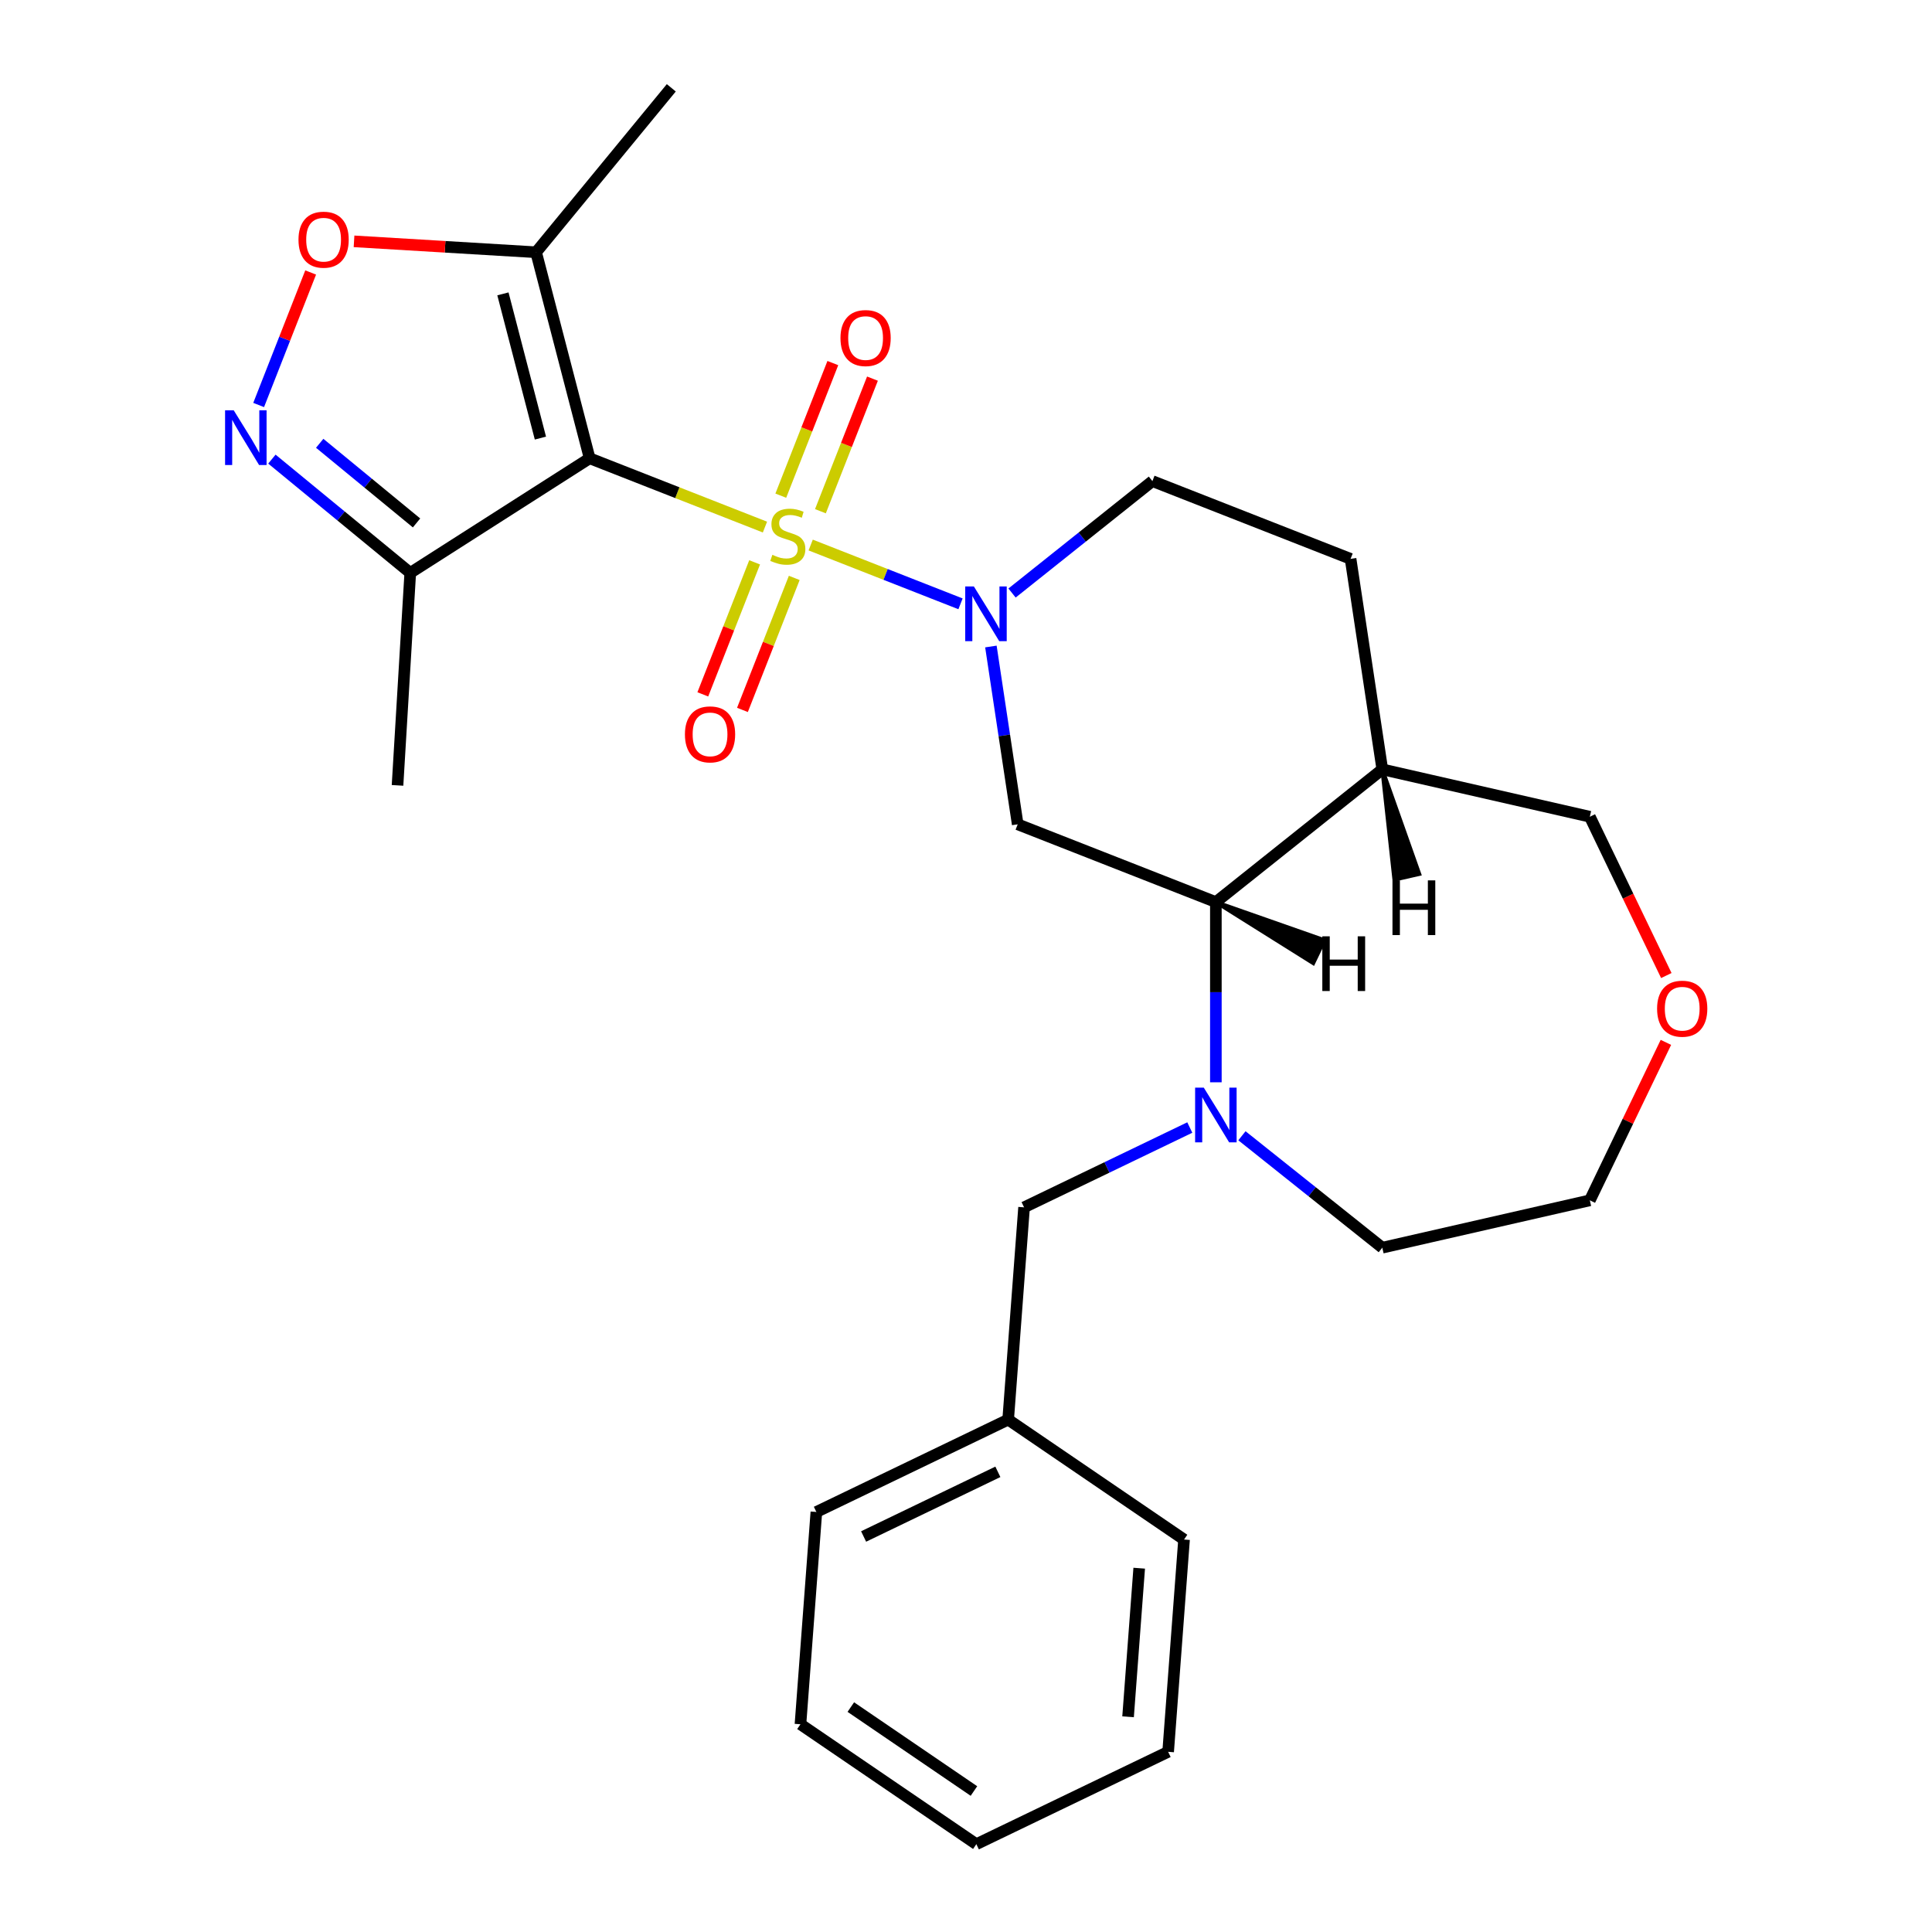 <?xml version='1.0' encoding='iso-8859-1'?>
<svg version='1.1' baseProfile='full'
              xmlns='http://www.w3.org/2000/svg'
                      xmlns:rdkit='http://www.rdkit.org/xml'
                      xmlns:xlink='http://www.w3.org/1999/xlink'
                  xml:space='preserve'
width='1000px' height='1000px' viewBox='0 0 1000 1000'>
<!-- END OF HEADER -->
<rect style='opacity:1.0;fill:#FFFFFF;stroke:none' width='1000' height='1000' x='0' y='0'> </rect>
<path class='bond-0' d='M 395.937,272.814 L 350.57,255.009' style='fill:none;fill-rule:evenodd;stroke:#CCCC00;stroke-width:6px;stroke-linecap:butt;stroke-linejoin:miter;stroke-opacity:1' />
<path class='bond-0' d='M 350.57,255.009 L 305.203,237.204' style='fill:none;fill-rule:evenodd;stroke:#000000;stroke-width:6px;stroke-linecap:butt;stroke-linejoin:miter;stroke-opacity:1' />
<path class='bond-1' d='M 419.606,282.104 L 458.385,297.323' style='fill:none;fill-rule:evenodd;stroke:#CCCC00;stroke-width:6px;stroke-linecap:butt;stroke-linejoin:miter;stroke-opacity:1' />
<path class='bond-1' d='M 458.385,297.323 L 497.163,312.542' style='fill:none;fill-rule:evenodd;stroke:#0000FF;stroke-width:6px;stroke-linecap:butt;stroke-linejoin:miter;stroke-opacity:1' />
<path class='bond-9' d='M 390.594,291.068 L 377.184,325.234' style='fill:none;fill-rule:evenodd;stroke:#CCCC00;stroke-width:6px;stroke-linecap:butt;stroke-linejoin:miter;stroke-opacity:1' />
<path class='bond-9' d='M 377.184,325.234 L 363.775,359.401' style='fill:none;fill-rule:evenodd;stroke:#FF0000;stroke-width:6px;stroke-linecap:butt;stroke-linejoin:miter;stroke-opacity:1' />
<path class='bond-9' d='M 411.107,299.119 L 397.698,333.285' style='fill:none;fill-rule:evenodd;stroke:#CCCC00;stroke-width:6px;stroke-linecap:butt;stroke-linejoin:miter;stroke-opacity:1' />
<path class='bond-9' d='M 397.698,333.285 L 384.289,367.452' style='fill:none;fill-rule:evenodd;stroke:#FF0000;stroke-width:6px;stroke-linecap:butt;stroke-linejoin:miter;stroke-opacity:1' />
<path class='bond-10' d='M 424.651,264.61 L 438.119,230.294' style='fill:none;fill-rule:evenodd;stroke:#CCCC00;stroke-width:6px;stroke-linecap:butt;stroke-linejoin:miter;stroke-opacity:1' />
<path class='bond-10' d='M 438.119,230.294 L 451.587,195.978' style='fill:none;fill-rule:evenodd;stroke:#FF0000;stroke-width:6px;stroke-linecap:butt;stroke-linejoin:miter;stroke-opacity:1' />
<path class='bond-10' d='M 404.138,256.559 L 417.606,222.243' style='fill:none;fill-rule:evenodd;stroke:#CCCC00;stroke-width:6px;stroke-linecap:butt;stroke-linejoin:miter;stroke-opacity:1' />
<path class='bond-10' d='M 417.606,222.243 L 431.074,187.927' style='fill:none;fill-rule:evenodd;stroke:#FF0000;stroke-width:6px;stroke-linecap:butt;stroke-linejoin:miter;stroke-opacity:1' />
<path class='bond-5' d='M 305.203,237.204 L 277.482,130.563' style='fill:none;fill-rule:evenodd;stroke:#000000;stroke-width:6px;stroke-linecap:butt;stroke-linejoin:miter;stroke-opacity:1' />
<path class='bond-5' d='M 279.717,226.752 L 260.312,152.103' style='fill:none;fill-rule:evenodd;stroke:#000000;stroke-width:6px;stroke-linecap:butt;stroke-linejoin:miter;stroke-opacity:1' />
<path class='bond-6' d='M 305.203,237.204 L 212.348,296.522' style='fill:none;fill-rule:evenodd;stroke:#000000;stroke-width:6px;stroke-linecap:butt;stroke-linejoin:miter;stroke-opacity:1' />
<path class='bond-4' d='M 512.889,334.629 L 519.826,380.648' style='fill:none;fill-rule:evenodd;stroke:#0000FF;stroke-width:6px;stroke-linecap:butt;stroke-linejoin:miter;stroke-opacity:1' />
<path class='bond-4' d='M 519.826,380.648 L 526.762,426.668' style='fill:none;fill-rule:evenodd;stroke:#000000;stroke-width:6px;stroke-linecap:butt;stroke-linejoin:miter;stroke-opacity:1' />
<path class='bond-13' d='M 523.834,306.952 L 560.16,277.984' style='fill:none;fill-rule:evenodd;stroke:#0000FF;stroke-width:6px;stroke-linecap:butt;stroke-linejoin:miter;stroke-opacity:1' />
<path class='bond-13' d='M 560.16,277.984 L 596.486,249.015' style='fill:none;fill-rule:evenodd;stroke:#000000;stroke-width:6px;stroke-linecap:butt;stroke-linejoin:miter;stroke-opacity:1' />
<path class='bond-2' d='M 140.734,237.638 L 176.541,267.08' style='fill:none;fill-rule:evenodd;stroke:#0000FF;stroke-width:6px;stroke-linecap:butt;stroke-linejoin:miter;stroke-opacity:1' />
<path class='bond-2' d='M 176.541,267.08 L 212.348,296.522' style='fill:none;fill-rule:evenodd;stroke:#000000;stroke-width:6px;stroke-linecap:butt;stroke-linejoin:miter;stroke-opacity:1' />
<path class='bond-2' d='M 165.473,229.449 L 190.537,250.058' style='fill:none;fill-rule:evenodd;stroke:#0000FF;stroke-width:6px;stroke-linecap:butt;stroke-linejoin:miter;stroke-opacity:1' />
<path class='bond-2' d='M 190.537,250.058 L 215.602,270.668' style='fill:none;fill-rule:evenodd;stroke:#000000;stroke-width:6px;stroke-linecap:butt;stroke-linejoin:miter;stroke-opacity:1' />
<path class='bond-27' d='M 133.878,209.627 L 147.339,175.331' style='fill:none;fill-rule:evenodd;stroke:#0000FF;stroke-width:6px;stroke-linecap:butt;stroke-linejoin:miter;stroke-opacity:1' />
<path class='bond-27' d='M 147.339,175.331 L 160.799,141.034' style='fill:none;fill-rule:evenodd;stroke:#FF0000;stroke-width:6px;stroke-linecap:butt;stroke-linejoin:miter;stroke-opacity:1' />
<path class='bond-3' d='M 629.33,560.193 L 629.33,513.558' style='fill:none;fill-rule:evenodd;stroke:#0000FF;stroke-width:6px;stroke-linecap:butt;stroke-linejoin:miter;stroke-opacity:1' />
<path class='bond-3' d='M 629.33,513.558 L 629.33,466.923' style='fill:none;fill-rule:evenodd;stroke:#000000;stroke-width:6px;stroke-linecap:butt;stroke-linejoin:miter;stroke-opacity:1' />
<path class='bond-12' d='M 615.835,583.607 L 572.946,604.261' style='fill:none;fill-rule:evenodd;stroke:#0000FF;stroke-width:6px;stroke-linecap:butt;stroke-linejoin:miter;stroke-opacity:1' />
<path class='bond-12' d='M 572.946,604.261 L 530.057,624.915' style='fill:none;fill-rule:evenodd;stroke:#000000;stroke-width:6px;stroke-linecap:butt;stroke-linejoin:miter;stroke-opacity:1' />
<path class='bond-16' d='M 642.825,587.87 L 679.15,616.838' style='fill:none;fill-rule:evenodd;stroke:#0000FF;stroke-width:6px;stroke-linecap:butt;stroke-linejoin:miter;stroke-opacity:1' />
<path class='bond-16' d='M 679.15,616.838 L 715.476,645.807' style='fill:none;fill-rule:evenodd;stroke:#000000;stroke-width:6px;stroke-linecap:butt;stroke-linejoin:miter;stroke-opacity:1' />
<path class='bond-7' d='M 526.762,426.668 L 629.33,466.923' style='fill:none;fill-rule:evenodd;stroke:#000000;stroke-width:6px;stroke-linecap:butt;stroke-linejoin:miter;stroke-opacity:1' />
<path class='bond-8' d='M 277.482,130.563 L 230.366,127.74' style='fill:none;fill-rule:evenodd;stroke:#000000;stroke-width:6px;stroke-linecap:butt;stroke-linejoin:miter;stroke-opacity:1' />
<path class='bond-8' d='M 230.366,127.74 L 183.249,124.918' style='fill:none;fill-rule:evenodd;stroke:#FF0000;stroke-width:6px;stroke-linecap:butt;stroke-linejoin:miter;stroke-opacity:1' />
<path class='bond-19' d='M 277.482,130.563 L 347.463,45.455' style='fill:none;fill-rule:evenodd;stroke:#000000;stroke-width:6px;stroke-linecap:butt;stroke-linejoin:miter;stroke-opacity:1' />
<path class='bond-20' d='M 212.348,296.522 L 205.759,406.51' style='fill:none;fill-rule:evenodd;stroke:#000000;stroke-width:6px;stroke-linecap:butt;stroke-linejoin:miter;stroke-opacity:1' />
<path class='bond-28' d='M 629.33,466.923 L 715.476,398.224' style='fill:none;fill-rule:evenodd;stroke:#000000;stroke-width:6px;stroke-linecap:butt;stroke-linejoin:miter;stroke-opacity:1' />
<path class='bond-31' d='M 629.33,466.923 L 679.727,498.531 L 685.464,486.618 Z' style='fill:#000000;fill-rule:evenodd;fill-opacity:1;stroke:#000000;stroke-width:2px;stroke-linecap:butt;stroke-linejoin:miter;stroke-opacity:1;' />
<path class='bond-11' d='M 715.476,398.224 L 699.054,289.27' style='fill:none;fill-rule:evenodd;stroke:#000000;stroke-width:6px;stroke-linecap:butt;stroke-linejoin:miter;stroke-opacity:1' />
<path class='bond-18' d='M 715.476,398.224 L 822.898,422.742' style='fill:none;fill-rule:evenodd;stroke:#000000;stroke-width:6px;stroke-linecap:butt;stroke-linejoin:miter;stroke-opacity:1' />
<path class='bond-32' d='M 715.476,398.224 L 721.725,455.314 L 734.616,452.371 Z' style='fill:#000000;fill-rule:evenodd;fill-opacity:1;stroke:#000000;stroke-width:2px;stroke-linecap:butt;stroke-linejoin:miter;stroke-opacity:1;' />
<path class='bond-17' d='M 530.057,624.915 L 521.823,734.792' style='fill:none;fill-rule:evenodd;stroke:#000000;stroke-width:6px;stroke-linecap:butt;stroke-linejoin:miter;stroke-opacity:1' />
<path class='bond-14' d='M 596.486,249.015 L 699.054,289.27' style='fill:none;fill-rule:evenodd;stroke:#000000;stroke-width:6px;stroke-linecap:butt;stroke-linejoin:miter;stroke-opacity:1' />
<path class='bond-15' d='M 862.483,504.941 L 842.691,463.842' style='fill:none;fill-rule:evenodd;stroke:#FF0000;stroke-width:6px;stroke-linecap:butt;stroke-linejoin:miter;stroke-opacity:1' />
<path class='bond-15' d='M 842.691,463.842 L 822.898,422.742' style='fill:none;fill-rule:evenodd;stroke:#000000;stroke-width:6px;stroke-linecap:butt;stroke-linejoin:miter;stroke-opacity:1' />
<path class='bond-29' d='M 862.271,539.53 L 842.585,580.409' style='fill:none;fill-rule:evenodd;stroke:#FF0000;stroke-width:6px;stroke-linecap:butt;stroke-linejoin:miter;stroke-opacity:1' />
<path class='bond-29' d='M 842.585,580.409 L 822.898,621.289' style='fill:none;fill-rule:evenodd;stroke:#000000;stroke-width:6px;stroke-linecap:butt;stroke-linejoin:miter;stroke-opacity:1' />
<path class='bond-21' d='M 715.476,645.807 L 822.898,621.289' style='fill:none;fill-rule:evenodd;stroke:#000000;stroke-width:6px;stroke-linecap:butt;stroke-linejoin:miter;stroke-opacity:1' />
<path class='bond-22' d='M 521.823,734.792 L 422.55,782.599' style='fill:none;fill-rule:evenodd;stroke:#000000;stroke-width:6px;stroke-linecap:butt;stroke-linejoin:miter;stroke-opacity:1' />
<path class='bond-22' d='M 516.493,761.818 L 447.002,795.283' style='fill:none;fill-rule:evenodd;stroke:#000000;stroke-width:6px;stroke-linecap:butt;stroke-linejoin:miter;stroke-opacity:1' />
<path class='bond-23' d='M 521.823,734.792 L 612.862,796.861' style='fill:none;fill-rule:evenodd;stroke:#000000;stroke-width:6px;stroke-linecap:butt;stroke-linejoin:miter;stroke-opacity:1' />
<path class='bond-25' d='M 422.55,782.599 L 414.316,892.476' style='fill:none;fill-rule:evenodd;stroke:#000000;stroke-width:6px;stroke-linecap:butt;stroke-linejoin:miter;stroke-opacity:1' />
<path class='bond-24' d='M 612.862,796.861 L 604.628,906.738' style='fill:none;fill-rule:evenodd;stroke:#000000;stroke-width:6px;stroke-linecap:butt;stroke-linejoin:miter;stroke-opacity:1' />
<path class='bond-24' d='M 589.651,811.696 L 583.887,888.61' style='fill:none;fill-rule:evenodd;stroke:#000000;stroke-width:6px;stroke-linecap:butt;stroke-linejoin:miter;stroke-opacity:1' />
<path class='bond-26' d='M 604.628,906.738 L 505.355,954.545' style='fill:none;fill-rule:evenodd;stroke:#000000;stroke-width:6px;stroke-linecap:butt;stroke-linejoin:miter;stroke-opacity:1' />
<path class='bond-30' d='M 414.316,892.476 L 505.355,954.545' style='fill:none;fill-rule:evenodd;stroke:#000000;stroke-width:6px;stroke-linecap:butt;stroke-linejoin:miter;stroke-opacity:1' />
<path class='bond-30' d='M 440.385,883.579 L 504.113,927.027' style='fill:none;fill-rule:evenodd;stroke:#000000;stroke-width:6px;stroke-linecap:butt;stroke-linejoin:miter;stroke-opacity:1' />
<path  class='atom-0' d='M 399.772 287.179
Q 400.092 287.299, 401.412 287.859
Q 402.732 288.419, 404.172 288.779
Q 405.652 289.099, 407.092 289.099
Q 409.772 289.099, 411.332 287.819
Q 412.892 286.499, 412.892 284.219
Q 412.892 282.659, 412.092 281.699
Q 411.332 280.739, 410.132 280.219
Q 408.932 279.699, 406.932 279.099
Q 404.412 278.339, 402.892 277.619
Q 401.412 276.899, 400.332 275.379
Q 399.292 273.859, 399.292 271.299
Q 399.292 267.739, 401.692 265.539
Q 404.132 263.339, 408.932 263.339
Q 412.212 263.339, 415.932 264.899
L 415.012 267.979
Q 411.612 266.579, 409.052 266.579
Q 406.292 266.579, 404.772 267.739
Q 403.252 268.859, 403.292 270.819
Q 403.292 272.339, 404.052 273.259
Q 404.852 274.179, 405.972 274.699
Q 407.132 275.219, 409.052 275.819
Q 411.612 276.619, 413.132 277.419
Q 414.652 278.219, 415.732 279.859
Q 416.852 281.459, 416.852 284.219
Q 416.852 288.139, 414.212 290.259
Q 411.612 292.339, 407.252 292.339
Q 404.732 292.339, 402.812 291.779
Q 400.932 291.259, 398.692 290.339
L 399.772 287.179
' fill='#CCCC00'/>
<path  class='atom-2' d='M 504.08 303.554
L 513.36 318.554
Q 514.28 320.034, 515.76 322.714
Q 517.24 325.394, 517.32 325.554
L 517.32 303.554
L 521.08 303.554
L 521.08 331.874
L 517.2 331.874
L 507.24 315.474
Q 506.08 313.554, 504.84 311.354
Q 503.64 309.154, 503.28 308.474
L 503.28 331.874
L 499.6 331.874
L 499.6 303.554
L 504.08 303.554
' fill='#0000FF'/>
<path  class='atom-3' d='M 120.98 212.382
L 130.26 227.382
Q 131.18 228.862, 132.66 231.542
Q 134.14 234.222, 134.22 234.382
L 134.22 212.382
L 137.98 212.382
L 137.98 240.702
L 134.1 240.702
L 124.14 224.302
Q 122.98 222.382, 121.74 220.182
Q 120.54 217.982, 120.18 217.302
L 120.18 240.702
L 116.5 240.702
L 116.5 212.382
L 120.98 212.382
' fill='#0000FF'/>
<path  class='atom-4' d='M 623.07 562.948
L 632.35 577.948
Q 633.27 579.428, 634.75 582.108
Q 636.23 584.788, 636.31 584.948
L 636.31 562.948
L 640.07 562.948
L 640.07 591.268
L 636.19 591.268
L 626.23 574.868
Q 625.07 572.948, 623.83 570.748
Q 622.63 568.548, 622.27 567.868
L 622.27 591.268
L 618.59 591.268
L 618.59 562.948
L 623.07 562.948
' fill='#0000FF'/>
<path  class='atom-9' d='M 154.495 124.054
Q 154.495 117.254, 157.855 113.454
Q 161.215 109.654, 167.495 109.654
Q 173.775 109.654, 177.135 113.454
Q 180.495 117.254, 180.495 124.054
Q 180.495 130.934, 177.095 134.854
Q 173.695 138.734, 167.495 138.734
Q 161.255 138.734, 157.855 134.854
Q 154.495 130.974, 154.495 124.054
M 167.495 135.534
Q 171.815 135.534, 174.135 132.654
Q 176.495 129.734, 176.495 124.054
Q 176.495 118.494, 174.135 115.694
Q 171.815 112.854, 167.495 112.854
Q 163.175 112.854, 160.815 115.654
Q 158.495 118.454, 158.495 124.054
Q 158.495 129.774, 160.815 132.654
Q 163.175 135.534, 167.495 135.534
' fill='#FF0000'/>
<path  class='atom-10' d='M 354.517 380.107
Q 354.517 373.307, 357.877 369.507
Q 361.237 365.707, 367.517 365.707
Q 373.797 365.707, 377.157 369.507
Q 380.517 373.307, 380.517 380.107
Q 380.517 386.987, 377.117 390.907
Q 373.717 394.787, 367.517 394.787
Q 361.277 394.787, 357.877 390.907
Q 354.517 387.027, 354.517 380.107
M 367.517 391.587
Q 371.837 391.587, 374.157 388.707
Q 376.517 385.787, 376.517 380.107
Q 376.517 374.547, 374.157 371.747
Q 371.837 368.907, 367.517 368.907
Q 363.197 368.907, 360.837 371.707
Q 358.517 374.507, 358.517 380.107
Q 358.517 385.827, 360.837 388.707
Q 363.197 391.587, 367.517 391.587
' fill='#FF0000'/>
<path  class='atom-11' d='M 435.027 174.971
Q 435.027 168.171, 438.387 164.371
Q 441.747 160.571, 448.027 160.571
Q 454.307 160.571, 457.667 164.371
Q 461.027 168.171, 461.027 174.971
Q 461.027 181.851, 457.627 185.771
Q 454.227 189.651, 448.027 189.651
Q 441.787 189.651, 438.387 185.771
Q 435.027 181.891, 435.027 174.971
M 448.027 186.451
Q 452.347 186.451, 454.667 183.571
Q 457.027 180.651, 457.027 174.971
Q 457.027 169.411, 454.667 166.611
Q 452.347 163.771, 448.027 163.771
Q 443.707 163.771, 441.347 166.571
Q 439.027 169.371, 439.027 174.971
Q 439.027 180.691, 441.347 183.571
Q 443.707 186.451, 448.027 186.451
' fill='#FF0000'/>
<path  class='atom-16' d='M 857.706 522.096
Q 857.706 515.296, 861.066 511.496
Q 864.426 507.696, 870.706 507.696
Q 876.986 507.696, 880.346 511.496
Q 883.706 515.296, 883.706 522.096
Q 883.706 528.976, 880.306 532.896
Q 876.906 536.776, 870.706 536.776
Q 864.466 536.776, 861.066 532.896
Q 857.706 529.016, 857.706 522.096
M 870.706 533.576
Q 875.026 533.576, 877.346 530.696
Q 879.706 527.776, 879.706 522.096
Q 879.706 516.536, 877.346 513.736
Q 875.026 510.896, 870.706 510.896
Q 866.386 510.896, 864.026 513.696
Q 861.706 516.496, 861.706 522.096
Q 861.706 527.816, 864.026 530.696
Q 866.386 533.576, 870.706 533.576
' fill='#FF0000'/>
<path  class='atom-28' d='M 684.432 484.635
L 688.272 484.635
L 688.272 496.675
L 702.752 496.675
L 702.752 484.635
L 706.592 484.635
L 706.592 512.955
L 702.752 512.955
L 702.752 499.875
L 688.272 499.875
L 688.272 512.955
L 684.432 512.955
L 684.432 484.635
' fill='#000000'/>
<path  class='atom-29' d='M 720.742 455.679
L 724.582 455.679
L 724.582 467.719
L 739.062 467.719
L 739.062 455.679
L 742.902 455.679
L 742.902 483.999
L 739.062 483.999
L 739.062 470.919
L 724.582 470.919
L 724.582 483.999
L 720.742 483.999
L 720.742 455.679
' fill='#000000'/>
</svg>
